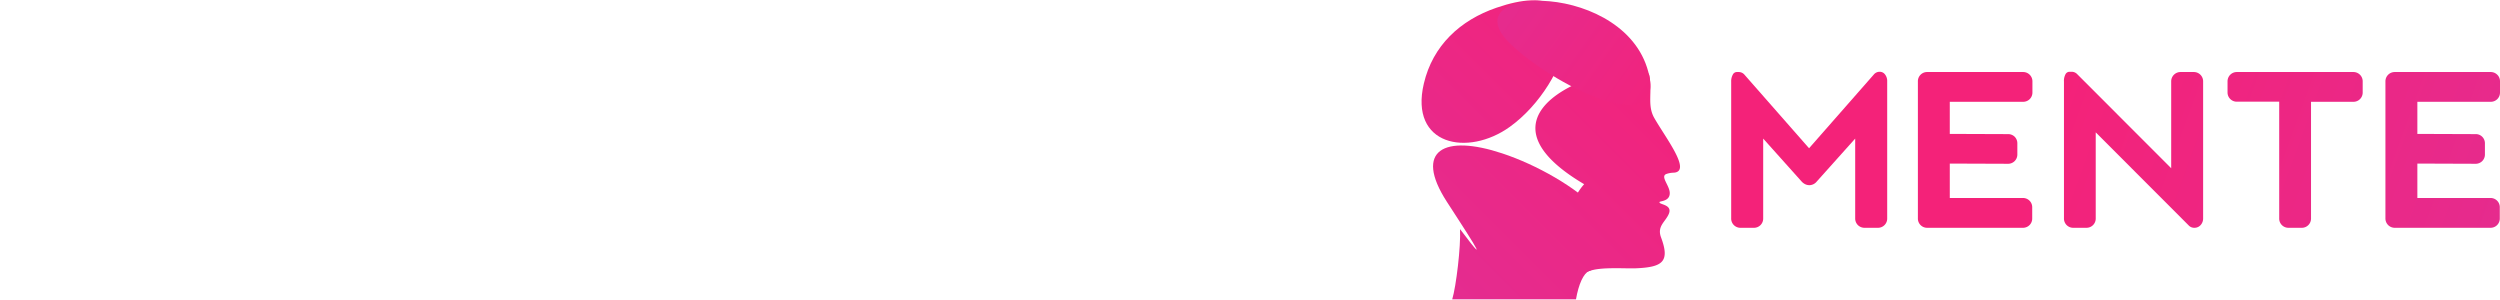 <?xml version="1.0" encoding="UTF-8"?>
<svg xmlns="http://www.w3.org/2000/svg" xmlns:xlink="http://www.w3.org/1999/xlink" viewBox="0 0 704.59 84.42">
  <defs>
    <style>.cls-1{fill:none;}.cls-2{isolation:isolate;}.cls-3,.cls-8{fill:#fff;}.cls-10,.cls-11,.cls-12,.cls-13,.cls-4,.cls-5,.cls-6,.cls-7,.cls-8,.cls-9{mix-blend-mode:multiply;}.cls-4{fill:url(#Sfumatura_senza_nome_98);}.cls-5{fill:url(#Sfumatura_senza_nome_98-2);}.cls-6{fill:url(#Sfumatura_senza_nome_98-3);}.cls-7{fill:url(#Sfumatura_senza_nome_98-4);}.cls-9{fill:url(#Sfumatura_senza_nome_98-5);}.cls-10{fill:url(#Sfumatura_senza_nome_98-6);}.cls-11{fill:url(#Sfumatura_senza_nome_98-7);}.cls-12{fill:url(#Sfumatura_senza_nome_98-8);}.cls-13{fill:url(#Sfumatura_senza_nome_98-9);}.cls-14{clip-path:url(#clip-path);}</style>
    <linearGradient id="Sfumatura_senza_nome_98" x1="381.62" y1="58.74" x2="449.75" y2="-9.39" gradientUnits="userSpaceOnUse">
      <stop offset="0.01" stop-color="#e42c90"></stop>
      <stop offset="1" stop-color="#f42279"></stop>
    </linearGradient>
    <linearGradient id="Sfumatura_senza_nome_98-2" x1="405.66" y1="82.78" x2="473.79" y2="14.65" xlink:href="#Sfumatura_senza_nome_98"></linearGradient>
    <linearGradient id="Sfumatura_senza_nome_98-3" x1="413.23" y1="90.35" x2="481.36" y2="22.22" xlink:href="#Sfumatura_senza_nome_98"></linearGradient>
    <linearGradient id="Sfumatura_senza_nome_98-4" x1="419.77" y1="-4.67" x2="476.45" y2="35.75" xlink:href="#Sfumatura_senza_nome_98"></linearGradient>
    <linearGradient id="Sfumatura_senza_nome_98-5" x1="705.78" y1="113.39" x2="566.77" y2="62.84" xlink:href="#Sfumatura_senza_nome_98"></linearGradient>
    <linearGradient id="Sfumatura_senza_nome_98-6" x1="711.22" y1="98.42" x2="572.21" y2="47.88" xlink:href="#Sfumatura_senza_nome_98"></linearGradient>
    <linearGradient id="Sfumatura_senza_nome_98-7" x1="716.43" y1="84.09" x2="577.43" y2="33.55" xlink:href="#Sfumatura_senza_nome_98"></linearGradient>
    <linearGradient id="Sfumatura_senza_nome_98-8" x1="722.6" y1="67.13" x2="583.6" y2="16.58" xlink:href="#Sfumatura_senza_nome_98"></linearGradient>
    <linearGradient id="Sfumatura_senza_nome_98-9" x1="726.61" y1="56.1" x2="587.6" y2="5.56" xlink:href="#Sfumatura_senza_nome_98"></linearGradient>
    <clipPath id="clip-path">
      <circle class="cls-1" cx="455.54" cy="-416.02" r="168.27"></circle>
    </clipPath>
  </defs>
  <g class="cls-2">
    <g id="Livello_1" data-name="Livello 1">
      <path class="cls-3" d="M409.16,84.42l0-.11a88.77,88.77,0,0,0,2.2-19.77v-.3l.17.24A65.34,65.34,0,0,0,416,70.13c-.42-1-4-6.6-6.47-10.36-.71-1.09-1.36-2.09-1.88-2.91-3.62-5.61-4.74-10-3.23-12.81,1.12-2.06,3.7-3.15,7.46-3.15a37.72,37.72,0,0,1,11.47,2.21,79.86,79.86,0,0,1,21.32,11,16.47,16.47,0,0,1,1.62-2.2c-9.26-5.49-13.86-10.9-13.69-16.08.19-5.43,5.51-9.27,10-11.56-1.59-.83-3.21-1.75-4.8-2.71a43.31,43.31,0,0,1-12.3,14.27,23.2,23.2,0,0,1-13.06,4.5c-4.09,0-7.49-1.45-9.57-4.08-2.38-3-3-7.4-1.72-12.74,2.37-10.1,9.67-17.72,20.55-21.45A33.25,33.25,0,0,1,432.17,0a15.27,15.27,0,0,1,2.09.14c10.39.2,27.1,5.9,30.54,20.75a1,1,0,0,1,.13.33,16.94,16.94,0,0,1,.24,1.85v.11a31,31,0,0,1,0,3.33c-.06,2.35-.11,4.57,1.1,6.69.67,1.18,1.52,2.51,2.42,3.92,2.77,4.36,5.64,8.87,4.67,10.76a1.81,1.81,0,0,1-1.67.85,6.63,6.63,0,0,0-2.08.37.84.84,0,0,0-.48.44c-.18.49.19,1.23.61,2.09a7.06,7.06,0,0,1,.91,2.78c0,1.8-1.57,2.18-2.41,2.39a1.92,1.92,0,0,0-.45.13c-.05.09,0,.18.13.24a4,4,0,0,0,.67.3c.69.27,1.56.6,1.87,1.34a1.88,1.88,0,0,1-.08,1.51,9.85,9.85,0,0,1-1.17,1.91c-.92,1.25-1.79,2.44-1.07,4.53,1.25,3.29,1.41,5.34.55,6.66s-3.1,2.08-7.47,2.28c-.4,0-.84,0-1.33,0l-2.06,0c-.82,0-1.69,0-2.57,0-2.49,0-5.6.1-7.5.86l-.15-.05.05.07c-1.47.82-2.79,3.81-3.44,7.79v.07Z"></path>
      <path class="cls-4" d="M401.29,23.55c2.51-10.71,10.23-17.87,20.49-21.38,30.59-10.49,20.68,21.47,3.71,33.6-11.82,8.46-28.31,5.25-24.2-12.22Z"></path>
      <path class="cls-5" d="M447.9,76.36c-1.61.64-3,3.76-3.73,8H409.29c1.11-3.71,2.45-14.85,2.2-19.79,10.77,14.31.1-1.77-3.73-7.73-9.44-14.64-.61-19,15.6-13.62,19.58,6.48,44.46,25.27,24.54,33.17Z"></path>
      <path class="cls-6" d="M466.23,33.24c-2.06-3.61-.48-7.39-1.39-12-1.29-6.43-57.29,7.67-18.37,30.67-8.23,9.26-4.78,27,1.3,24.54,3.28-1.31,10.17-.69,13.49-.84,7.42-.34,9.44-1.93,6.84-8.82-1.08-3.11,1.28-4.25,2.23-6.51s-1.65-2.54-2.42-3c-.15-.09-.34-.29-.12-.41.53-.24,2.81-.3,2.81-2.43s-2.72-4.67-1-5.39a6.5,6.5,0,0,1,2.1-.38C476.9,48.37,469.44,38.88,466.23,33.24Z"></path>
      <path class="cls-7" d="M464.85,21.54c3.57,17.69-27.47,2.32-39.37-9.38-17-16.73,33.89-17.86,39.37,9.38Z"></path>
      <path class="cls-8" d="M6.27,57.9a21,21,0,0,1-4.69-7A22.91,22.91,0,0,1,0,42.26,21.46,21.46,0,0,1,6.3,26.58a21.24,21.24,0,0,1,15.64-6.33,24.39,24.39,0,0,1,13.71,4.08,2.49,2.49,0,0,1,1.21,2.16,2.87,2.87,0,0,1-.8,2l-2.43,2.66a2.37,2.37,0,0,1-1.84.85,2.68,2.68,0,0,1-1.47-.44,16.15,16.15,0,0,0-4-1.74,16,16,0,0,0-4.19-.54q-6,0-9.61,3.6A12.44,12.44,0,0,0,9,42.08a12.84,12.84,0,0,0,3.64,9.58A12.72,12.72,0,0,0,22,55.18a17.08,17.08,0,0,0,4.31-.53,15.63,15.63,0,0,0,4-1.73,2.77,2.77,0,0,1,1.47-.44,2.17,2.17,0,0,1,1,.22,2.73,2.73,0,0,1,.85.63L36.09,56a2.54,2.54,0,0,1,.74,1.84,2.74,2.74,0,0,1-.37,1.35,3.06,3.06,0,0,1-1,1.08,24.84,24.84,0,0,1-6.46,3,25.39,25.39,0,0,1-7,1A21.46,21.46,0,0,1,6.27,57.9Z"></path>
      <path class="cls-8" d="M77.4,63.44a2.63,2.63,0,0,1-.76-1.94V46.15H56.51V61.5a2.6,2.6,0,0,1-2.69,2.7H50.24a2.6,2.6,0,0,1-2.69-2.7V23a2.62,2.62,0,0,1,2.69-2.7h3.58A2.62,2.62,0,0,1,56.51,23V37.74H76.64V22.92A2.59,2.59,0,0,1,77.4,21a2.62,2.62,0,0,1,1.94-.77h3.57a2.63,2.63,0,0,1,2.7,2.7V61.5a2.57,2.57,0,0,1-2.67,2.67l-3.6,0A2.65,2.65,0,0,1,77.4,63.44Z"></path>
      <path class="cls-8" d="M96.21,63.44a2.63,2.63,0,0,1-.76-1.94V22.92a2.62,2.62,0,0,1,2.69-2.7h3a2.62,2.62,0,0,1,2.7,2.7V61.5a2.6,2.6,0,0,1-2.7,2.7h-3A2.65,2.65,0,0,1,96.21,63.44Z"></path>
      <path class="cls-8" d="M138.35,63.88a2.2,2.2,0,0,1-.83-.88L129.4,48.17h-7V61.5a2.6,2.6,0,0,1-2.69,2.7h-4A2.6,2.6,0,0,1,113,61.5V23.21a2.6,2.6,0,0,1,2.69-2.69h16.5q7.93,0,12.24,4.25Q148,28.34,148,34.4v.12q0,9.19-8.85,13L146.57,59a3.75,3.75,0,0,1,.65,2.05,3,3,0,0,1-1,2.25,3.5,3.5,0,0,1-2.52.92h-4.16A2.41,2.41,0,0,1,138.35,63.88Zm-1.72-33.33a8.12,8.12,0,0,0-5.23-1.48h-9V40.79h9.17a7.56,7.56,0,0,0,5.12-1.57,5.28,5.28,0,0,0,1.8-4.2V34.9A5.27,5.27,0,0,0,136.63,30.55Z"></path>
      <path class="cls-8" d="M174.43,64.2q-8.22,0-13.62-4.69a14.7,14.7,0,0,1-5.42-11.45V23a2.59,2.59,0,0,1,.76-1.93,2.62,2.62,0,0,1,1.94-.77h3.57a2.63,2.63,0,0,1,2.7,2.7V45.74c0,3.24,1,5.63,2.9,7.15a12.39,12.39,0,0,0,14.35,0c1.93-1.52,2.9-3.91,2.9-7.15V23a2.62,2.62,0,0,1,2.7-2.7h3.57a2.63,2.63,0,0,1,2.7,2.7V48.06a14.7,14.7,0,0,1-5.42,11.45Q182.66,64.21,174.43,64.2Z"></path>
      <path class="cls-8" d="M228.65,63.88a2.29,2.29,0,0,1-.84-.88L219.7,48.17h-7V61.5a2.62,2.62,0,0,1-2.7,2.7h-4a2.6,2.6,0,0,1-2.7-2.7V23.21a2.6,2.6,0,0,1,2.7-2.69h16.49q7.94,0,12.25,4.25,3.57,3.57,3.57,9.63v.12q0,9.19-8.85,13L236.87,59a3.82,3.82,0,0,1,.64,2.05,3,3,0,0,1-1,2.25,3.5,3.5,0,0,1-2.52.92h-4.16A2.35,2.35,0,0,1,228.65,63.88Zm-1.73-33.33a8.11,8.11,0,0,0-5.23-1.48h-9V40.79h9.17A7.53,7.53,0,0,0,227,39.22a5.28,5.28,0,0,0,1.8-4.2V34.9A5.27,5.27,0,0,0,226.92,30.55Z"></path>
      <path class="cls-8" d="M250.25,57.9a20.8,20.8,0,0,1-4.68-7A22.72,22.72,0,0,1,244,42.26a21.57,21.57,0,0,1,22-22,24.2,24.2,0,0,1,13.71,4.1,2.87,2.87,0,0,1,.91,1,2.46,2.46,0,0,1,.32,1.21,2.83,2.83,0,0,1-.79,1.94l-2.43,2.69a2.49,2.49,0,0,1-1.85.82,2.81,2.81,0,0,1-1.43-.41,17.53,17.53,0,0,0-4.06-1.76,15.73,15.73,0,0,0-4.21-.55,12.91,12.91,0,0,0-9.58,3.6A12.53,12.53,0,0,0,253,42.08a12.29,12.29,0,0,0,13,13.1,16.76,16.76,0,0,0,3.95-.43,9.91,9.91,0,0,0,3.17-1.39V46.12l-4.78,0a2.67,2.67,0,0,1-1.95-.76,2.58,2.58,0,0,1-.77-1.93v-3a2.62,2.62,0,0,1,2.69-2.7h11.08a2.62,2.62,0,0,1,2.69,2.7V57.23a2.12,2.12,0,0,1-.85,1.75,24.24,24.24,0,0,1-7.16,3.93,25.1,25.1,0,0,1-8.13,1.29A21.48,21.48,0,0,1,250.25,57.9Z"></path>
      <path class="cls-8" d="M292,63.44a2.63,2.63,0,0,1-.76-1.94V22.92a2.62,2.62,0,0,1,2.69-2.7h3a2.62,2.62,0,0,1,1.94.77,2.59,2.59,0,0,1,.76,1.93V61.5a2.6,2.6,0,0,1-2.7,2.7h-3A2.65,2.65,0,0,1,292,63.44Z"></path>
      <path class="cls-8" d="M312.6,57.9a20.83,20.83,0,0,1-4.69-7,22.91,22.91,0,0,1-1.58-8.59,21.46,21.46,0,0,1,6.3-15.68,21.24,21.24,0,0,1,15.64-6.33A24.39,24.39,0,0,1,342,24.33a2.5,2.5,0,0,1,1.2,2.16,2.86,2.86,0,0,1-.79,2L340,31.12a2.37,2.37,0,0,1-1.84.85,2.68,2.68,0,0,1-1.47-.44,16.31,16.31,0,0,0-4-1.74,16,16,0,0,0-4.19-.54q-6,0-9.61,3.6a12.4,12.4,0,0,0-3.55,9.23,12.31,12.31,0,0,0,13,13.1,17.14,17.14,0,0,0,4.31-.53,15.77,15.77,0,0,0,4-1.73,2.76,2.76,0,0,1,1.46-.44,2.19,2.19,0,0,1,1,.22,2.85,2.85,0,0,1,.85.63L342.42,56a2.53,2.53,0,0,1,.73,1.84,2.73,2.73,0,0,1-.36,1.35,3.15,3.15,0,0,1-1,1.08,24.84,24.84,0,0,1-6.46,3,25.39,25.39,0,0,1-7,1A21.46,21.46,0,0,1,312.6,57.9Z"></path>
      <path class="cls-8" d="M387.13,63.8a2.42,2.42,0,0,1-.88-1.1l-3.78-9.25H365l-3.75,9.25a2.42,2.42,0,0,1-.88,1.1,2.31,2.31,0,0,1-1.35.4h-3.37a3.13,3.13,0,0,1-2.28-.85,2.81,2.81,0,0,1-.88-2.11,3.52,3.52,0,0,1,.29-1.38L368.94,22a2.24,2.24,0,0,1,.87-1.08,2.34,2.34,0,0,1,1.32-.38h5.48a2.32,2.32,0,0,1,2.2,1.46l16.11,37.88a3.35,3.35,0,0,1,.29,1.38,2.84,2.84,0,0,1-.87,2.11,3.15,3.15,0,0,1-2.29.85h-3.57A2.31,2.31,0,0,1,387.13,63.8ZM368.41,45.1H379.1l-5.36-15.18Z"></path>
      <path class="cls-9" d="M523.62,63.44a2.63,2.63,0,0,1-.76-1.94l0-22.44L512,51.19a2.7,2.7,0,0,1-2.08,1,2.75,2.75,0,0,1-1.1-.25,3.35,3.35,0,0,1-1-.72L496.93,39.06V61.5a2.6,2.6,0,0,1-2.69,2.7h-3.63a2.6,2.6,0,0,1-2.7-2.7V23a3.83,3.83,0,0,1,.44-1.93,1.28,1.28,0,0,1,1.11-.77H490a2.15,2.15,0,0,1,1.67.77l18.19,20.71L528.11,21a2.11,2.11,0,0,1,1.66-.77,1.84,1.84,0,0,1,1.51.77,3,3,0,0,1,.6,1.93V61.5a2.6,2.6,0,0,1-2.69,2.7h-3.63A2.65,2.65,0,0,1,523.62,63.44Z"></path>
      <path class="cls-10" d="M549.52,37.74l16.38.06a2.6,2.6,0,0,1,1.92.75,2.63,2.63,0,0,1,.74,1.92v3a2.6,2.6,0,0,1-2.69,2.69l-16.35-.06v9.7h20.54a2.6,2.6,0,0,1,2.69,2.7v3a2.6,2.6,0,0,1-2.69,2.7H543.22a2.6,2.6,0,0,1-2.69-2.7V23a2.6,2.6,0,0,1,2.69-2.7l26.9,0a2.62,2.62,0,0,1,2.69,2.7v3a2.6,2.6,0,0,1-2.69,2.69h-20.6Z"></path>
      <path class="cls-11" d="M616.87,63.55,590.65,37.3V61.5A2.6,2.6,0,0,1,588,64.2h-3.6a2.6,2.6,0,0,1-2.7-2.7V23A3.83,3.83,0,0,1,582.1,21a1.28,1.28,0,0,1,1.11-.77h.65a2.12,2.12,0,0,1,1.55.65l26.51,26.54V23a2.63,2.63,0,0,1,2.7-2.7h3.6a2.62,2.62,0,0,1,2.7,2.7V61.5a2.76,2.76,0,0,1-.71,1.94,2.33,2.33,0,0,1-1.78.76A2.13,2.13,0,0,1,616.87,63.55Z"></path>
      <path class="cls-12" d="M651.33,61.5a2.6,2.6,0,0,1-2.7,2.7h-3.57a2.6,2.6,0,0,1-2.7-2.7V28.66H630.5A2.6,2.6,0,0,1,627.8,26V23a2.62,2.62,0,0,1,2.7-2.7h32.69a2.62,2.62,0,0,1,2.7,2.7v3a2.6,2.6,0,0,1-2.7,2.69H651.33Z"></path>
      <path class="cls-13" d="M681.3,37.74l16.38.06a2.56,2.56,0,0,1,1.91.75,2.6,2.6,0,0,1,.75,1.92v3a2.6,2.6,0,0,1-2.69,2.69l-16.35-.06v9.7h20.54a2.6,2.6,0,0,1,2.69,2.7v3a2.6,2.6,0,0,1-2.69,2.7H675a2.62,2.62,0,0,1-2.7-2.7V23a2.62,2.62,0,0,1,2.7-2.7l26.89,0a2.62,2.62,0,0,1,1.94.77,2.59,2.59,0,0,1,.76,1.93v3a2.6,2.6,0,0,1-2.7,2.69H681.3Z"></path>
      <g class="cls-14">
        <image width="600" height="900" transform="translate(246.66 -717.71)"></image>
      </g>
    </g>
  </g>
</svg>
